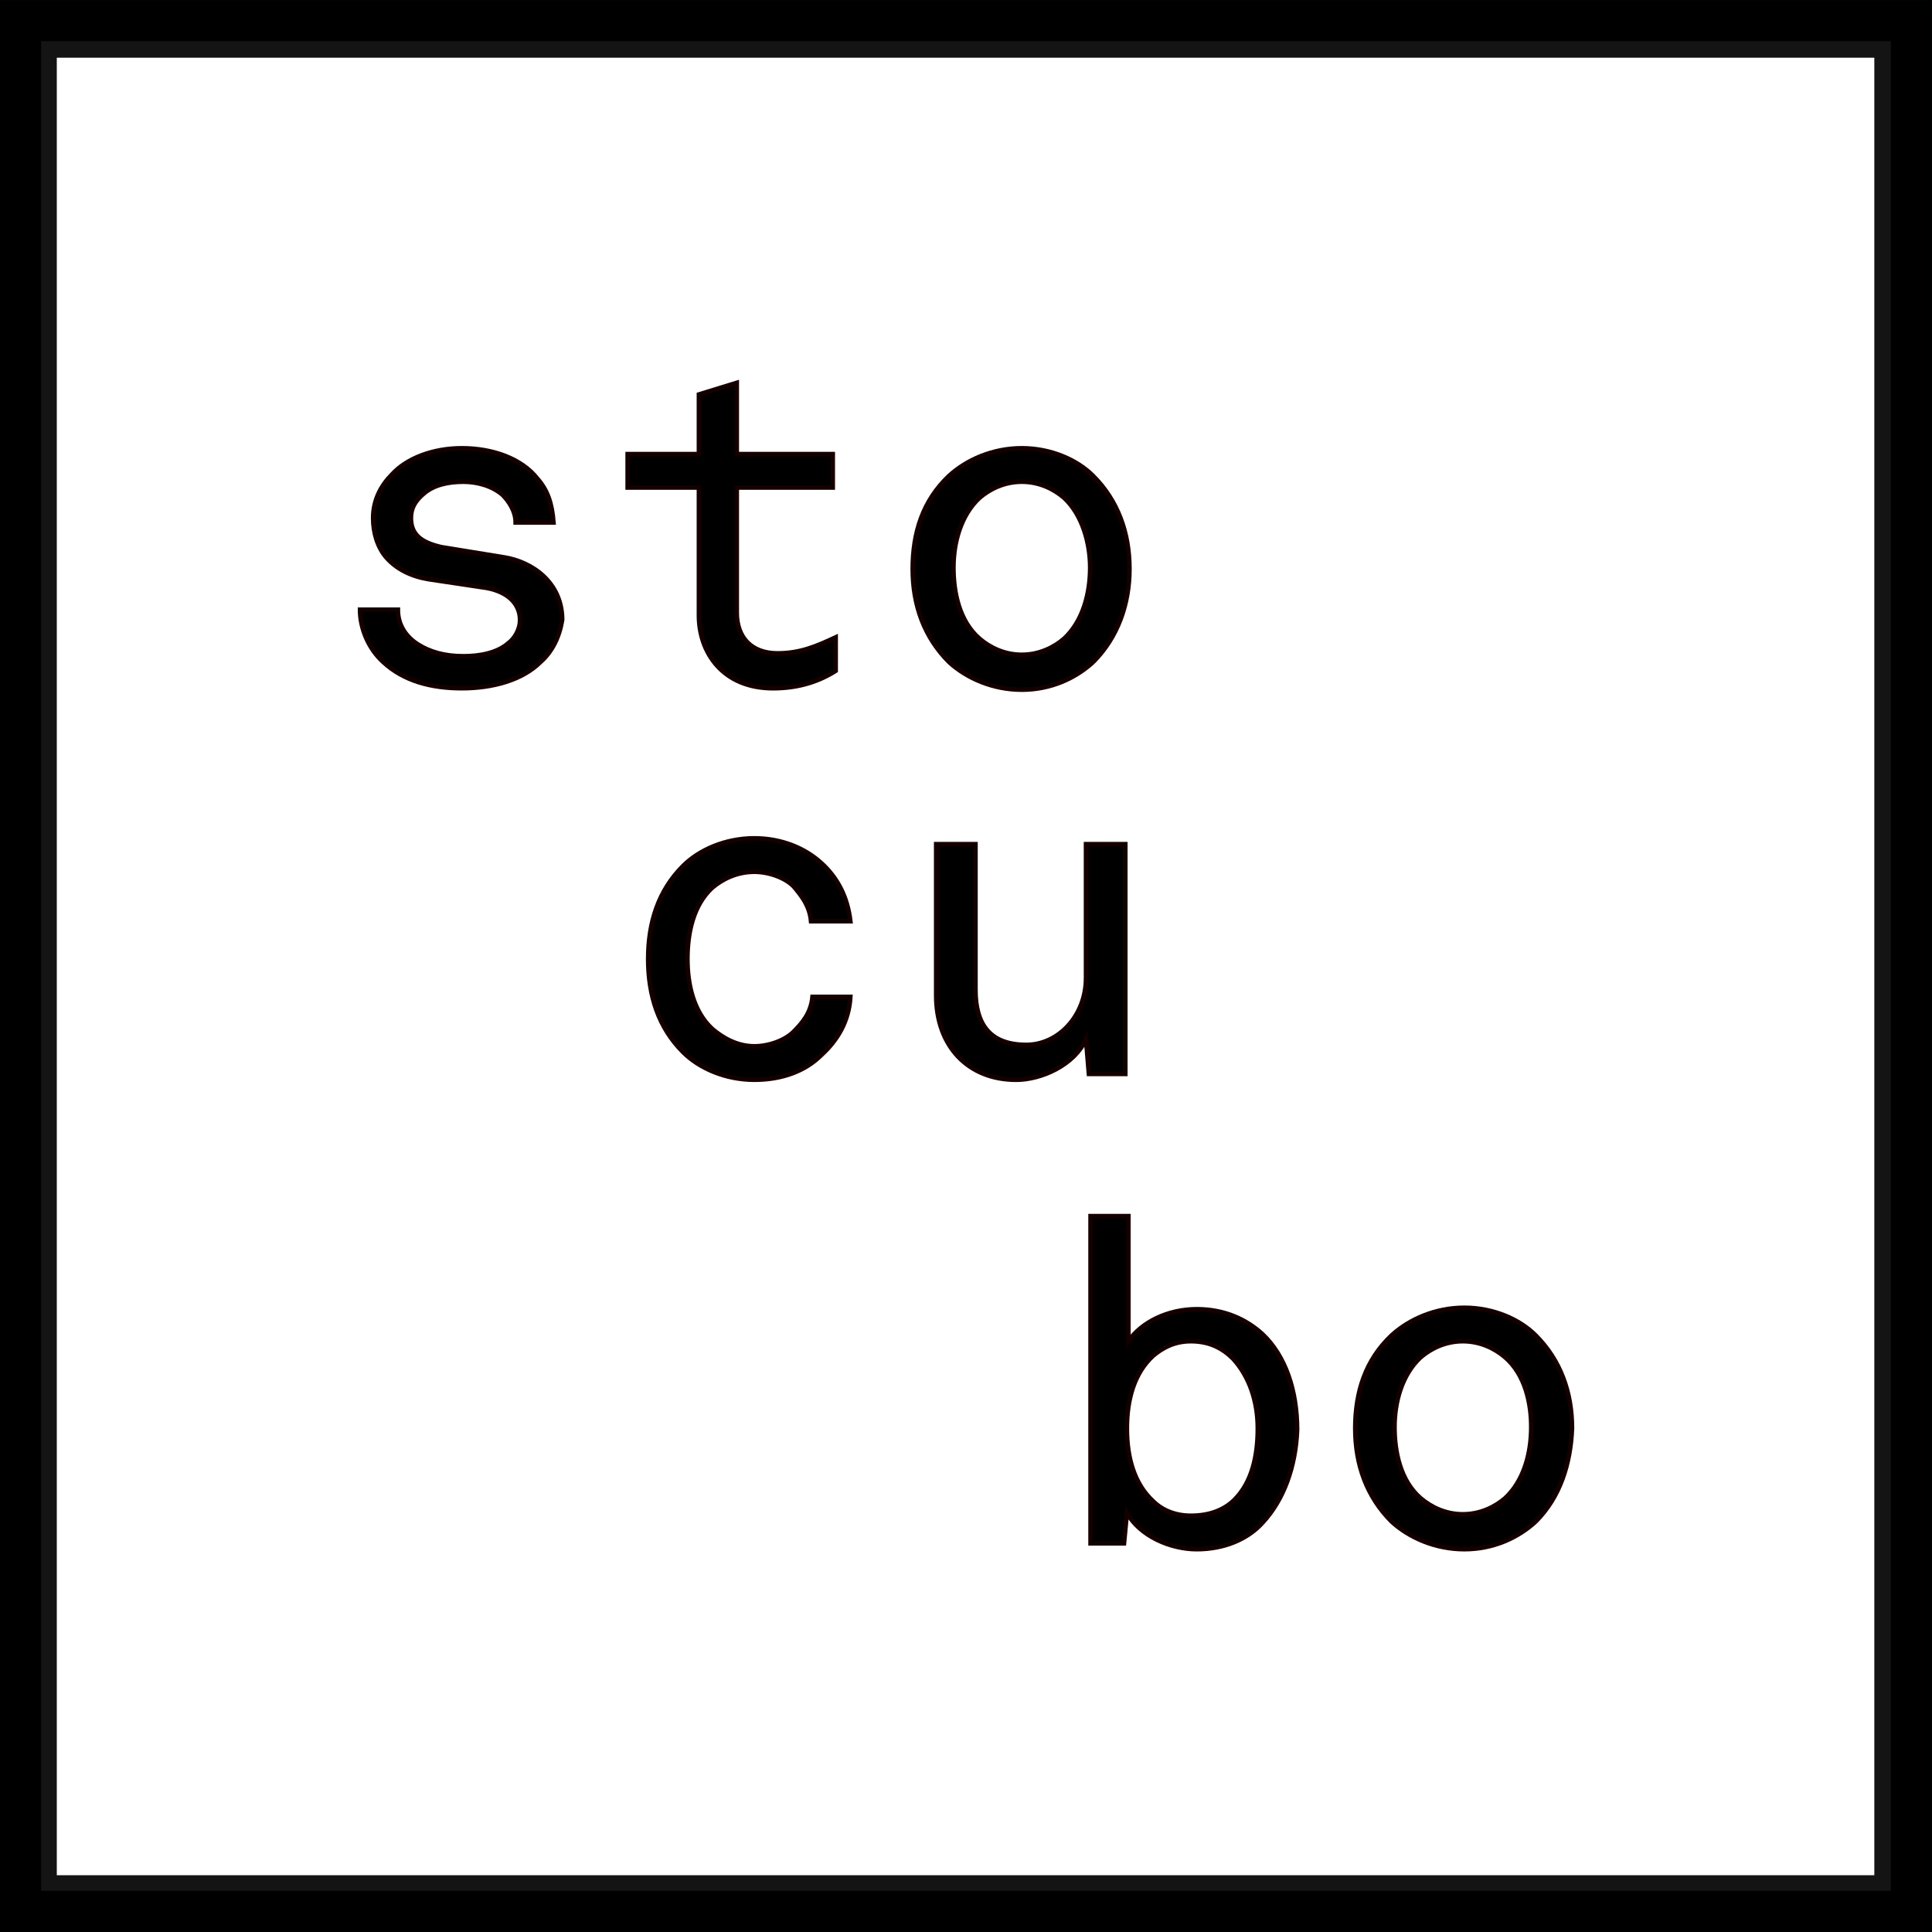 <?xml version="1.0" encoding="UTF-8" standalone="no"?>
<svg
   xmlns:dc="http://purl.org/dc/elements/1.1/"
   xmlns:cc="http://creativecommons.org/ns#"
   xmlns:rdf="http://www.w3.org/1999/02/22-rdf-syntax-ns#"
   xmlns:svg="http://www.w3.org/2000/svg"
   xmlns="http://www.w3.org/2000/svg"
   id="svg44"
   xml:space="preserve"
   style="enable-background:new 0 0 850.39 850.39;"
   viewBox="0 0 850.39 850.39"
   y="0px"
   x="0px"
   version="1.1"><defs
   id="defs48" />
<style
   id="style2"
   type="text/css">
	.st0{fill:#010202;}
	.st1{display:none;}
	.st2{display:inline;fill:#FFFFFF;}
	.st3{display:inline;}
	.st4{fill:#FFFFFF;}
</style>
<g
   id="logo_x5F_black">
	<path
   style="stroke-width:2;stroke-miterlimit:4;stroke-dasharray:none"
   d="M850.39,850.39H0V0h850.39V850.39z M18.11,832.28h814.17V18.11H18.11V832.28z"
   class="st0"
   id="border" />
	<g
   id="type">
		<g
   style="stroke-width:2;stroke-miterlimit:15;stroke-dasharray:none;stroke:#150000;stroke-opacity:1"
   id="bo">
			<path
   style="stroke-width:2;stroke-miterlimit:15;stroke-dasharray:none;stroke:#150000;stroke-opacity:1"
   id="path5"
   d="M542.75,598.03c-4.48-4.48-10.24-7.68-18.57-7.68c-7.68,0-12.8,3.2-16.65,6.4c-8.32,7.68-11.52,19.21-11.52,32.01     c0,12.8,3.2,24.33,11.52,32.01c3.84,3.84,9.6,6.4,16.65,6.4c8.32,0,14.72-2.56,19.21-7.04c7.68-7.68,10.24-19.21,10.24-31.37     S549.8,605.71,542.75,598.03 M555.56,670.37c-6.4,7.04-16.65,11.52-28.81,11.52c-11.52,0-24.97-5.76-30.73-16.01l-1.28,13.44     h-14.72V535.29h16.65v55.06c5.76-8.32,17.29-14.08,30.09-14.08c12.16,0,21.77,4.48,28.81,10.88     c10.24,9.6,15.37,24.97,15.37,42.25C570.28,645.41,565.16,660.13,555.56,670.37" />
			<path
   style="stroke-width:2;stroke-miterlimit:15;stroke-dasharray:none;stroke:#150000;stroke-opacity:1"
   id="path7"
   d="M662.47,597.39c-4.48-3.84-10.88-7.04-18.57-7.04s-14.08,3.2-18.57,7.04c-8.32,7.68-11.52,19.85-11.52,30.73     c0,10.88,2.56,23.69,11.52,31.37c4.48,3.84,10.88,7.04,18.57,7.04s14.08-3.2,18.57-7.04c8.32-7.68,11.52-19.85,11.52-31.37     C674,617.88,671.44,605.07,662.47,597.39 M675.92,669.73c-7.68,7.04-18.57,12.16-31.37,12.16c-12.8,0-24.33-5.12-32.01-12.16     c-10.88-10.88-16.01-24.97-16.01-40.97s4.48-30.09,16.01-40.97c7.68-7.04,19.21-12.16,32.01-12.16c12.8,0,24.33,5.12,31.37,12.16     c10.88,10.88,16.01,24.97,16.01,40.97C691.28,644.12,686.8,658.85,675.92,669.73" />
		</g>
		<g
   transform="translate(-2,2.681)"
   style="stroke:#150000;stroke-width:2;stroke-miterlimit:15;stroke-dasharray:none;stroke-opacity:1"
   id="cu">
			<path
   style="stroke:#150000;stroke-width:2;stroke-miterlimit:15;stroke-dasharray:none;stroke-opacity:1"
   id="path10"
   d="m 334.04,366.32 c 12.16,0 22.41,4.48 29.45,10.88 7.04,6.4 11.52,14.72 12.8,25.61 H 359 c -0.64,-7.04 -4.48,-11.52 -7.68,-15.37 -3.84,-3.84 -10.88,-6.4 -17.29,-6.4 -7.68,0 -14.08,3.2 -18.57,7.04 -8.32,7.68 -10.88,19.85 -10.88,31.37 0,10.88 2.56,23.05 10.88,30.73 4.48,3.84 10.88,7.68 18.57,7.68 6.4,0 13.44,-2.56 17.29,-6.4 3.85,-3.84 7.68,-8.32 8.32,-15.37 h 16.65 c -0.64,10.88 -5.76,19.21 -12.8,25.61 -7.04,7.04 -17.29,10.88 -29.45,10.88 -12.8,0 -24.33,-5.12 -31.37,-12.16 -10.88,-10.88 -15.37,-24.97 -15.37,-40.97 0,-16.01 4.48,-30.09 15.37,-40.97 7.05,-7.04 18.57,-12.16 31.37,-12.16" />
			<path
   style="stroke:#150000;stroke-width:2;stroke-miterlimit:15;stroke-dasharray:none;stroke-opacity:1"
   id="path12"
   d="m 481.29,470.03 -1.28,-15.37 c -5.12,11.52 -19.85,17.93 -30.73,17.93 -21.13,0 -35.21,-14.72 -35.21,-37.13 v -66.58 h 17.29 v 64.02 c 0,15.37 6.4,24.33 22.41,24.33 14.08,0 26.25,-12.8 26.25,-29.45 v -58.9 h 17.29 v 101.15 z" />
		</g>
		<g
   style="stroke-width:2;stroke-miterlimit:15;stroke-dasharray:none;stroke:#150000;stroke-opacity:1"
   id="sto">
			<path
   style="stroke-width:2;stroke-miterlimit:15;stroke-dasharray:none;stroke:#150000;stroke-opacity:1"
   id="path15"
   d="M237.85,291.41c-7.68,7.68-20.49,11.52-34.57,11.52c-13.44,0-25.61-3.2-34.57-11.52c-6.4-5.76-10.24-14.72-10.24-23.05     h16.65c0,7.04,3.84,12.16,8.96,15.37c5.12,3.2,11.52,5.12,19.85,5.12c7.04,0,14.72-1.28,19.85-5.76     c2.56-1.92,5.12-5.76,5.12-10.24c0-6.4-4.48-12.16-14.72-14.08l-25.61-3.84c-7.68-1.28-14.08-4.48-18.57-9.6     c-3.84-4.48-5.76-10.88-5.76-17.29c0-8.32,3.84-14.72,8.32-19.21c6.4-7.04,17.93-11.52,30.73-11.52     c13.44,0,26.25,4.48,33.29,13.44c4.48,5.12,6.4,10.88,7.04,19.21h-16.65c0-5.12-3.2-9.6-5.76-12.16     c-4.48-3.84-10.88-5.76-17.29-5.76c-6.4,0-12.8,1.28-17.29,5.12c-3.84,3.2-5.76,6.4-5.76,10.88c0,7.68,5.12,10.88,13.44,12.8     l27.53,4.48c12.16,1.92,25.61,10.88,25.61,27.53C246.18,280.53,242.97,286.93,237.85,291.41" />
			<path
   style="stroke-width:2;stroke-miterlimit:15;stroke-dasharray:none;stroke:#150000;stroke-opacity:1"
   id="path17"
   d="M340.29,302.94c-22.41,0-32.65-16.01-32.65-32.01v-56.34h-31.37v-14.72h31.37v-26.25l16.65-5.12v31.37h42.25v14.72     h-42.25v55.06c0,10.88,6.4,17.93,17.93,17.93c10.24,0,17.29-3.2,25.61-7.04v14.72C360.77,299.74,351.81,302.94,340.29,302.94" />
			<path
   style="stroke-width:2;stroke-miterlimit:15;stroke-dasharray:none;stroke:#150000;stroke-opacity:1"
   id="path19"
   d="M468.33,219.07c-4.48-3.84-10.88-7.04-18.57-7.04c-7.68,0-14.08,3.2-18.57,7.04c-8.32,7.68-11.52,19.85-11.52,30.73     c0,10.88,2.56,23.69,11.52,31.37c4.48,3.84,10.88,7.04,18.57,7.04c7.68,0,14.08-3.2,18.57-7.04     c8.32-7.68,11.52-19.85,11.52-31.37C479.85,239.56,476.65,226.75,468.33,219.07 M481.13,291.41     c-7.68,7.04-18.57,12.16-31.37,12.16s-24.33-5.12-32.01-12.16c-10.88-10.88-16.01-24.97-16.01-40.97s4.48-30.09,16.01-40.97     c7.68-7.04,19.21-12.16,32.01-12.16s24.33,5.12,31.37,12.16c10.88,10.88,16.01,24.97,16.01,40.97     C497.14,265.8,492.02,280.53,481.13,291.41" />
		</g>
	</g>
<rect
   ry="0"
   y="12.89"
   x="12.5"
   height="825"
   width="825"
   id="rect4563"
   style="opacity:1;vector-effect:none;fill:none;fill-opacity:0.055;stroke:#000000;stroke-width:25;stroke-linecap:round;stroke-linejoin:miter;stroke-miterlimit:15;stroke-dasharray:none;stroke-dashoffset:0;stroke-opacity:0.918;paint-order:normal" /></g>
<g
   class="st1"
   id="logo_x5F_white">
	<path
   d="M850.39,850.39H0V0h850.39V850.39z M18.11,832.28h814.17V18.11H18.11V832.28z"
   class="st2"
   id="border_1_" />
	<g
   class="st3"
   id="type_1_">
		<g
   id="bo_1_">
			<path
   id="path25"
   d="M542.75,598.03c-4.48-4.48-10.24-7.68-18.57-7.68c-7.68,0-12.8,3.2-16.65,6.4     c-8.32,7.68-11.52,19.21-11.52,32.01c0,12.8,3.2,24.33,11.52,32.01c3.84,3.84,9.6,6.4,16.65,6.4c8.32,0,14.72-2.56,19.21-7.04     c7.68-7.68,10.24-19.21,10.24-31.37S549.8,605.71,542.75,598.03 M555.56,670.37c-6.4,7.04-16.65,11.52-28.81,11.52     c-11.52,0-24.97-5.76-30.73-16.01l-1.28,13.44h-14.72V535.29h16.65v55.06c5.76-8.32,17.29-14.08,30.09-14.08     c12.16,0,21.77,4.48,28.81,10.88c10.24,9.6,15.37,24.97,15.37,42.25C570.28,645.41,565.16,660.13,555.56,670.37"
   class="st4" />
			<path
   id="path27"
   d="M662.47,597.39c-4.48-3.84-10.88-7.04-18.57-7.04s-14.08,3.2-18.57,7.04c-8.32,7.68-11.52,19.85-11.52,30.73     c0,10.88,2.56,23.69,11.52,31.37c4.48,3.84,10.88,7.04,18.57,7.04s14.08-3.2,18.57-7.04c8.32-7.68,11.52-19.85,11.52-31.37     C674,617.88,671.44,605.07,662.47,597.39 M675.92,669.73c-7.68,7.04-18.57,12.16-31.37,12.16c-12.8,0-24.33-5.12-32.01-12.16     c-10.88-10.88-16.01-24.97-16.01-40.97s4.48-30.09,16.01-40.97c7.68-7.04,19.21-12.16,32.01-12.16c12.8,0,24.33,5.12,31.37,12.16     c10.88,10.88,16.01,24.97,16.01,40.97C691.28,644.12,686.8,658.85,675.92,669.73"
   class="st4" />
		</g>
		<g
   id="cu_1_">
			<path
   id="path30"
   d="M334.04,366.32c12.16,0,22.41,4.48,29.45,10.88c7.04,6.4,11.52,14.72,12.8,25.61h-17.29     c-0.64-7.04-4.48-11.52-7.68-15.37c-3.84-3.84-10.88-6.4-17.29-6.4c-7.68,0-14.08,3.2-18.57,7.04     c-8.32,7.68-10.88,19.85-10.88,31.37c0,10.88,2.56,23.05,10.88,30.73c4.48,3.84,10.88,7.68,18.57,7.68     c6.4,0,13.44-2.56,17.29-6.4s7.68-8.32,8.32-15.37h16.65c-0.64,10.88-5.76,19.21-12.8,25.61c-7.04,7.04-17.29,10.88-29.45,10.88     c-12.8,0-24.33-5.12-31.37-12.16c-10.88-10.88-15.37-24.97-15.37-40.97c0-16.01,4.48-30.09,15.37-40.97     C309.72,371.44,321.24,366.32,334.04,366.32"
   class="st4" />
			<path
   id="path32"
   d="M481.29,470.03l-1.28-15.37c-5.12,11.52-19.85,17.93-30.73,17.93c-21.13,0-35.21-14.72-35.21-37.13v-66.58     h17.29v64.02c0,15.37,6.4,24.33,22.41,24.33c14.08,0,26.25-12.8,26.25-29.45v-58.9h17.29v101.15L481.29,470.03z"
   class="st4" />
		</g>
		<g
   id="sto_1_">
			<path
   id="path35"
   d="M237.85,291.41c-7.68,7.68-20.49,11.52-34.57,11.52c-13.44,0-25.61-3.2-34.57-11.52     c-6.4-5.76-10.24-14.72-10.24-23.05h16.65c0,7.04,3.84,12.16,8.96,15.37c5.12,3.2,11.52,5.12,19.85,5.12     c7.04,0,14.72-1.28,19.85-5.76c2.56-1.92,5.12-5.76,5.12-10.24c0-6.4-4.48-12.16-14.72-14.08l-25.61-3.84     c-7.68-1.28-14.08-4.48-18.57-9.6c-3.84-4.48-5.76-10.88-5.76-17.29c0-8.32,3.84-14.72,8.32-19.21     c6.4-7.04,17.93-11.52,30.73-11.52c13.44,0,26.25,4.48,33.29,13.44c4.48,5.12,6.4,10.88,7.04,19.21h-16.65     c0-5.12-3.2-9.6-5.76-12.16c-4.48-3.84-10.88-5.76-17.29-5.76c-6.4,0-12.8,1.28-17.29,5.12c-3.84,3.2-5.76,6.4-5.76,10.88     c0,7.68,5.12,10.88,13.44,12.8l27.53,4.48c12.16,1.92,25.61,10.88,25.61,27.53C246.18,280.53,242.97,286.93,237.85,291.41"
   class="st4" />
			<path
   id="path37"
   d="M340.29,302.94c-22.41,0-32.65-16.01-32.65-32.01v-56.34h-31.37v-14.72h31.37v-26.25l16.65-5.12v31.37h42.25     v14.72h-42.25v55.06c0,10.88,6.4,17.93,17.93,17.93c10.24,0,17.29-3.2,25.61-7.04v14.72     C360.77,299.74,351.81,302.94,340.29,302.94"
   class="st4" />
			<path
   id="path39"
   d="M468.33,219.07c-4.48-3.84-10.88-7.04-18.57-7.04c-7.68,0-14.08,3.2-18.57,7.04     c-8.32,7.68-11.52,19.85-11.52,30.73c0,10.88,2.56,23.69,11.52,31.37c4.48,3.84,10.88,7.04,18.57,7.04     c7.68,0,14.08-3.2,18.57-7.04c8.32-7.68,11.52-19.85,11.52-31.37C479.85,239.56,476.65,226.75,468.33,219.07 M481.13,291.41     c-7.68,7.04-18.57,12.16-31.37,12.16s-24.33-5.12-32.01-12.16c-10.88-10.88-16.01-24.97-16.01-40.97s4.48-30.09,16.01-40.97     c7.68-7.04,19.21-12.16,32.01-12.16s24.33,5.12,31.37,12.16c10.88,10.88,16.01,24.97,16.01,40.97     C497.14,265.8,492.02,280.53,481.13,291.41"
   class="st4" />
		</g>
	</g>
</g>
</svg>